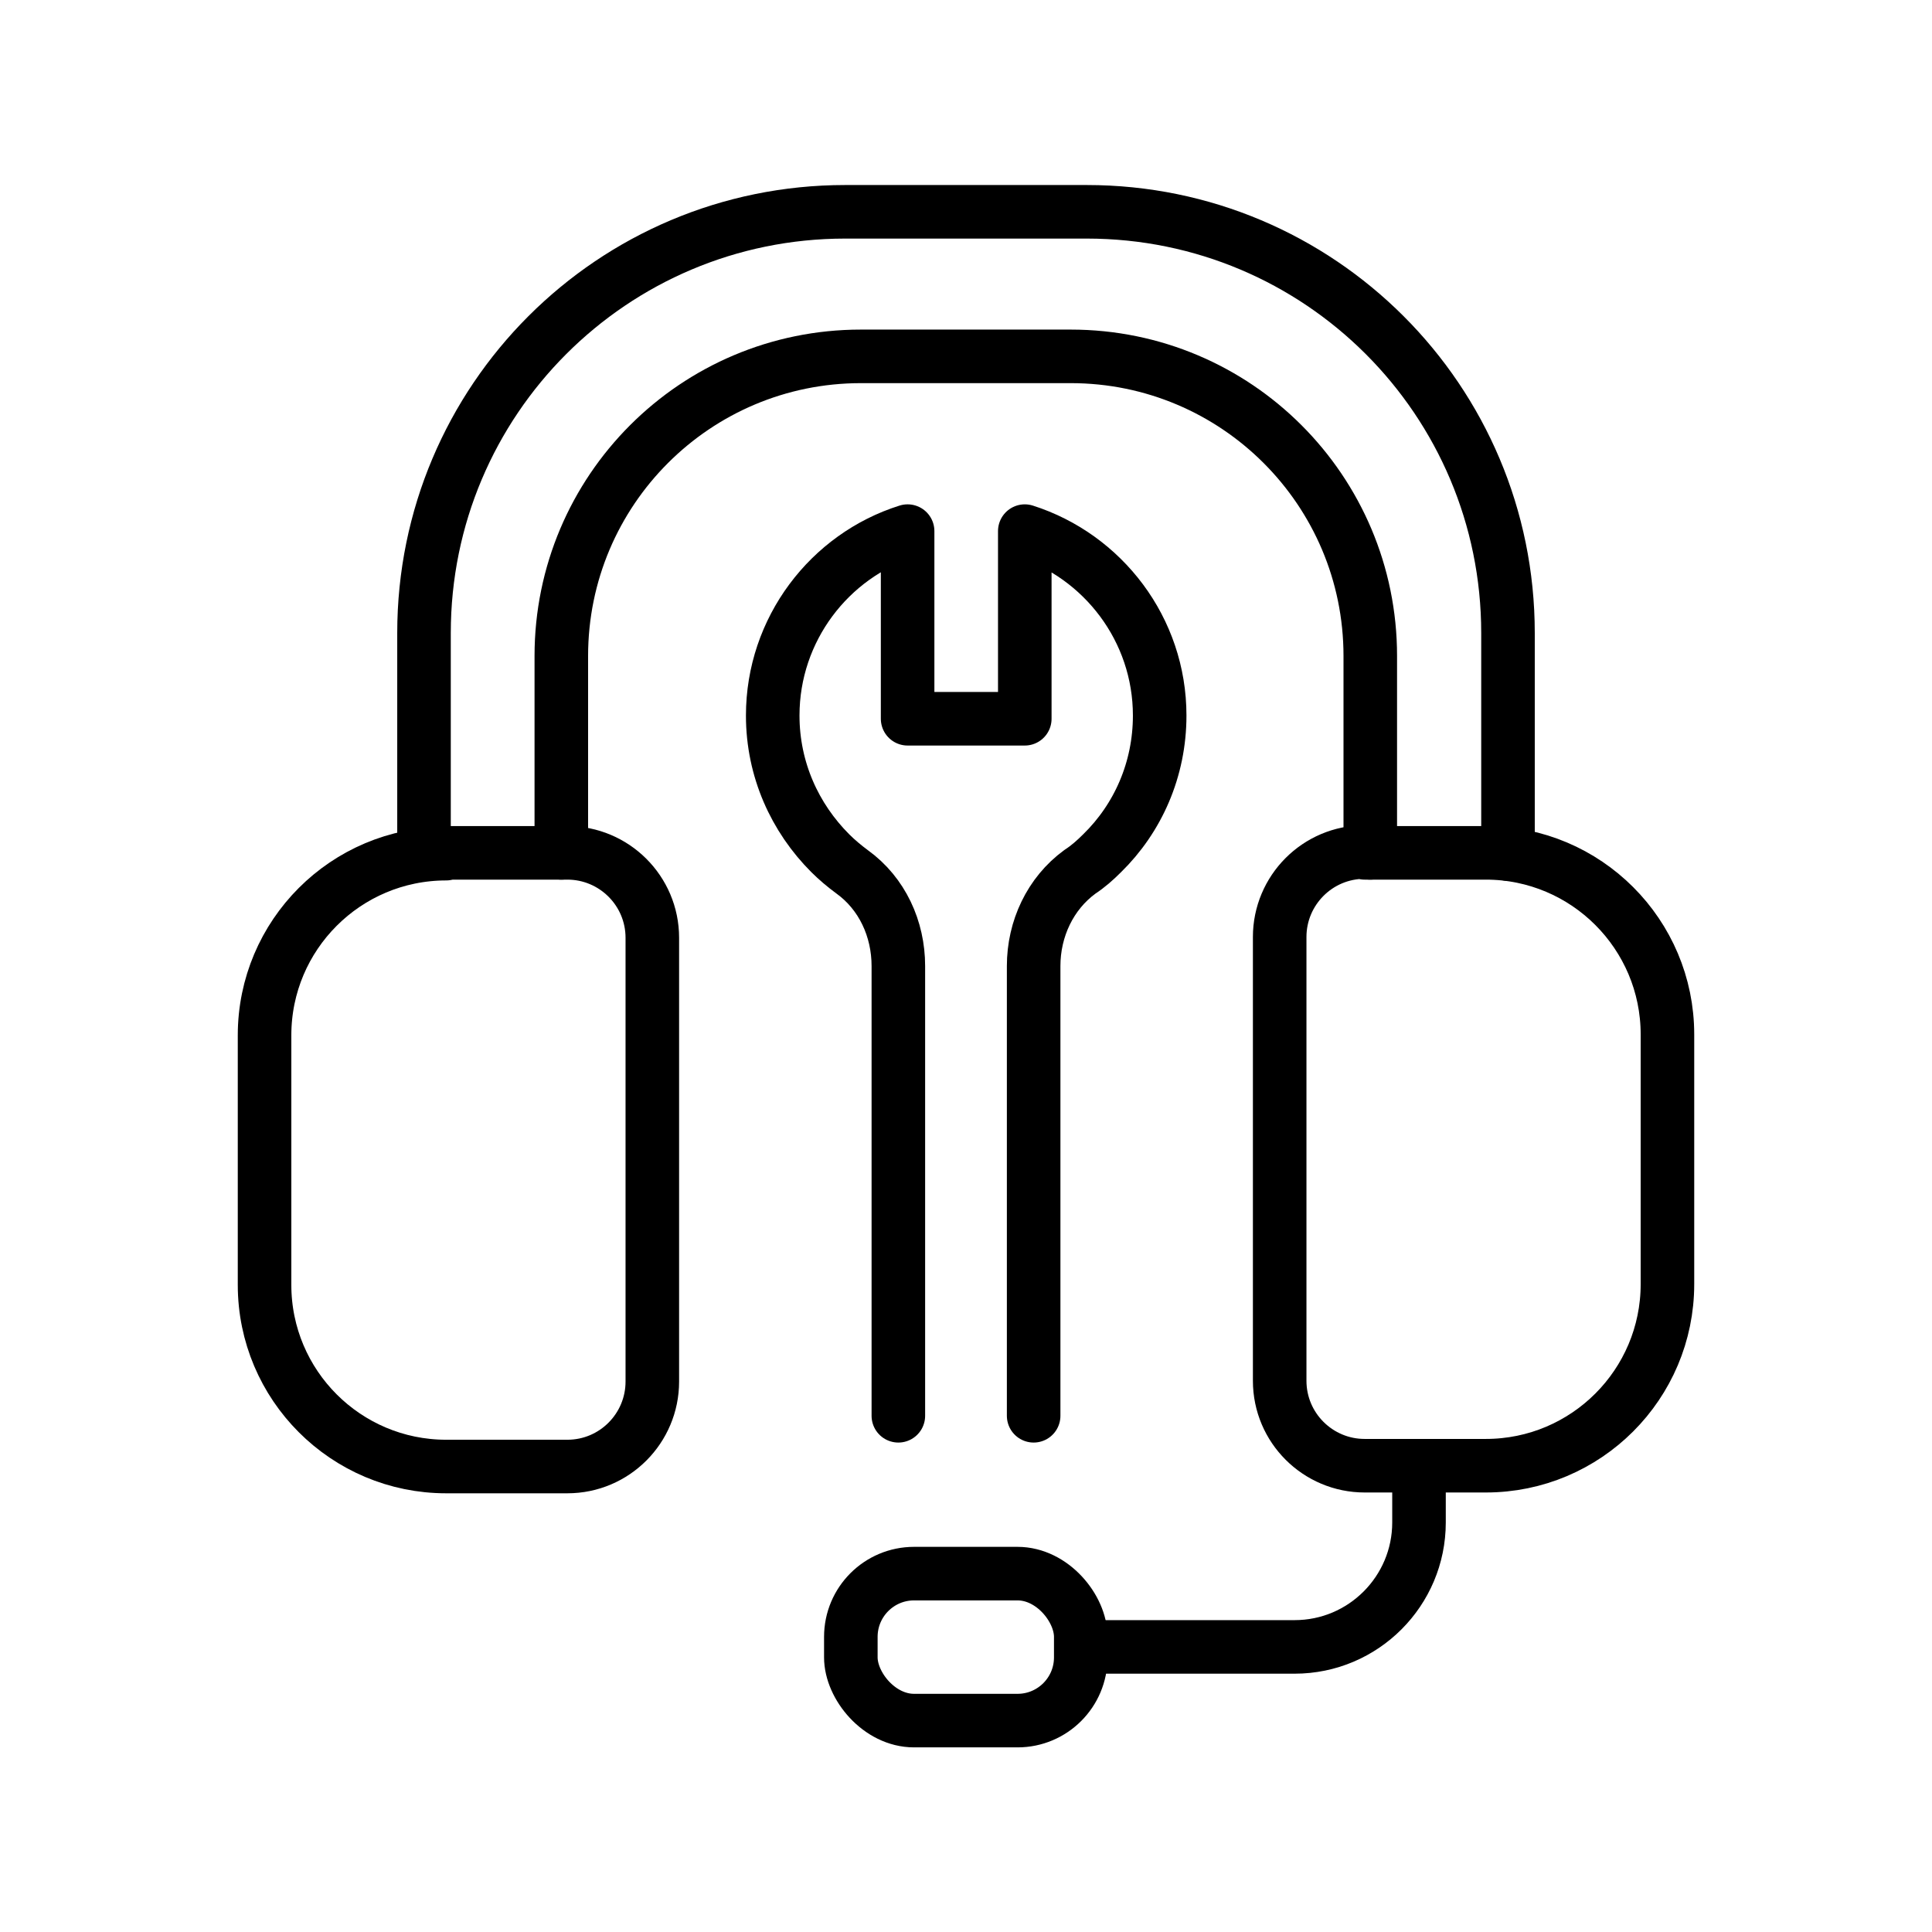 <?xml version="1.0" encoding="UTF-8"?>
<svg id="Layer_29" data-name="Layer 29" xmlns="http://www.w3.org/2000/svg" viewBox="0 0 47.98 47.98">
  <defs>
    <style>
      .cls-1 {
        fill: none;
        stroke: #000;
        stroke-linecap: round;
        stroke-linejoin: round;
        stroke-width: 1.33px;
      }
    </style>
  </defs>
  <path class="cls-1" d="m11.08,21.18h3.01c1.16,0,2.11.94,2.11,2.11v11.02c0,1.16-.94,2.11-2.11,2.11h-3.01c-2.49,0-4.51-2.02-4.51-4.51v-6.2c0-2.49,2.02-4.51,4.51-4.51Z"/>
  <path class="cls-1" d="m33.89,21.18h3.01c2.49,0,4.51,2.02,4.51,4.51v6.2c0,2.49-2.02,4.51-4.51,4.51h-3.01c-1.16,0-2.11-.94-2.11-2.11v-11.02c0-1.16.94-2.11,2.11-2.11Z"/>
  <path class="cls-1" d="m10.53,21.21v-5.49c0-5.78,4.68-10.46,10.46-10.46h6c5.78,0,10.46,4.68,10.46,10.46v5.49"/>
  <path class="cls-1" d="m13.94,21.18v-4.89c0-4.11,3.33-7.44,7.44-7.44h5.21c4.11,0,7.44,3.33,7.44,7.44v4.89"/>
  <path class="cls-1" d="m22.31,35.16v-10.81s0-.36,0-.36c0-.92-.4-1.8-1.15-2.34-.19-.14-.38-.3-.54-.46-.88-.88-1.43-2.08-1.43-3.42,0-2.14,1.41-3.97,3.35-4.58v4.66h2.91v-4.66c1.94.62,3.35,2.44,3.35,4.58,0,1.34-.54,2.55-1.43,3.42-.17.17-.35.33-.55.46-.74.54-1.15,1.42-1.15,2.34v11.17"/>
  <path class="cls-1" d="m35.24,36.42v1.39c0,1.7-1.38,3.09-3.09,3.09h-5.3"/>
  <rect class="cls-1" x="21.13" y="39.08" width="5.71" height="3.65" rx="1.57" ry="1.57"/>
</svg>